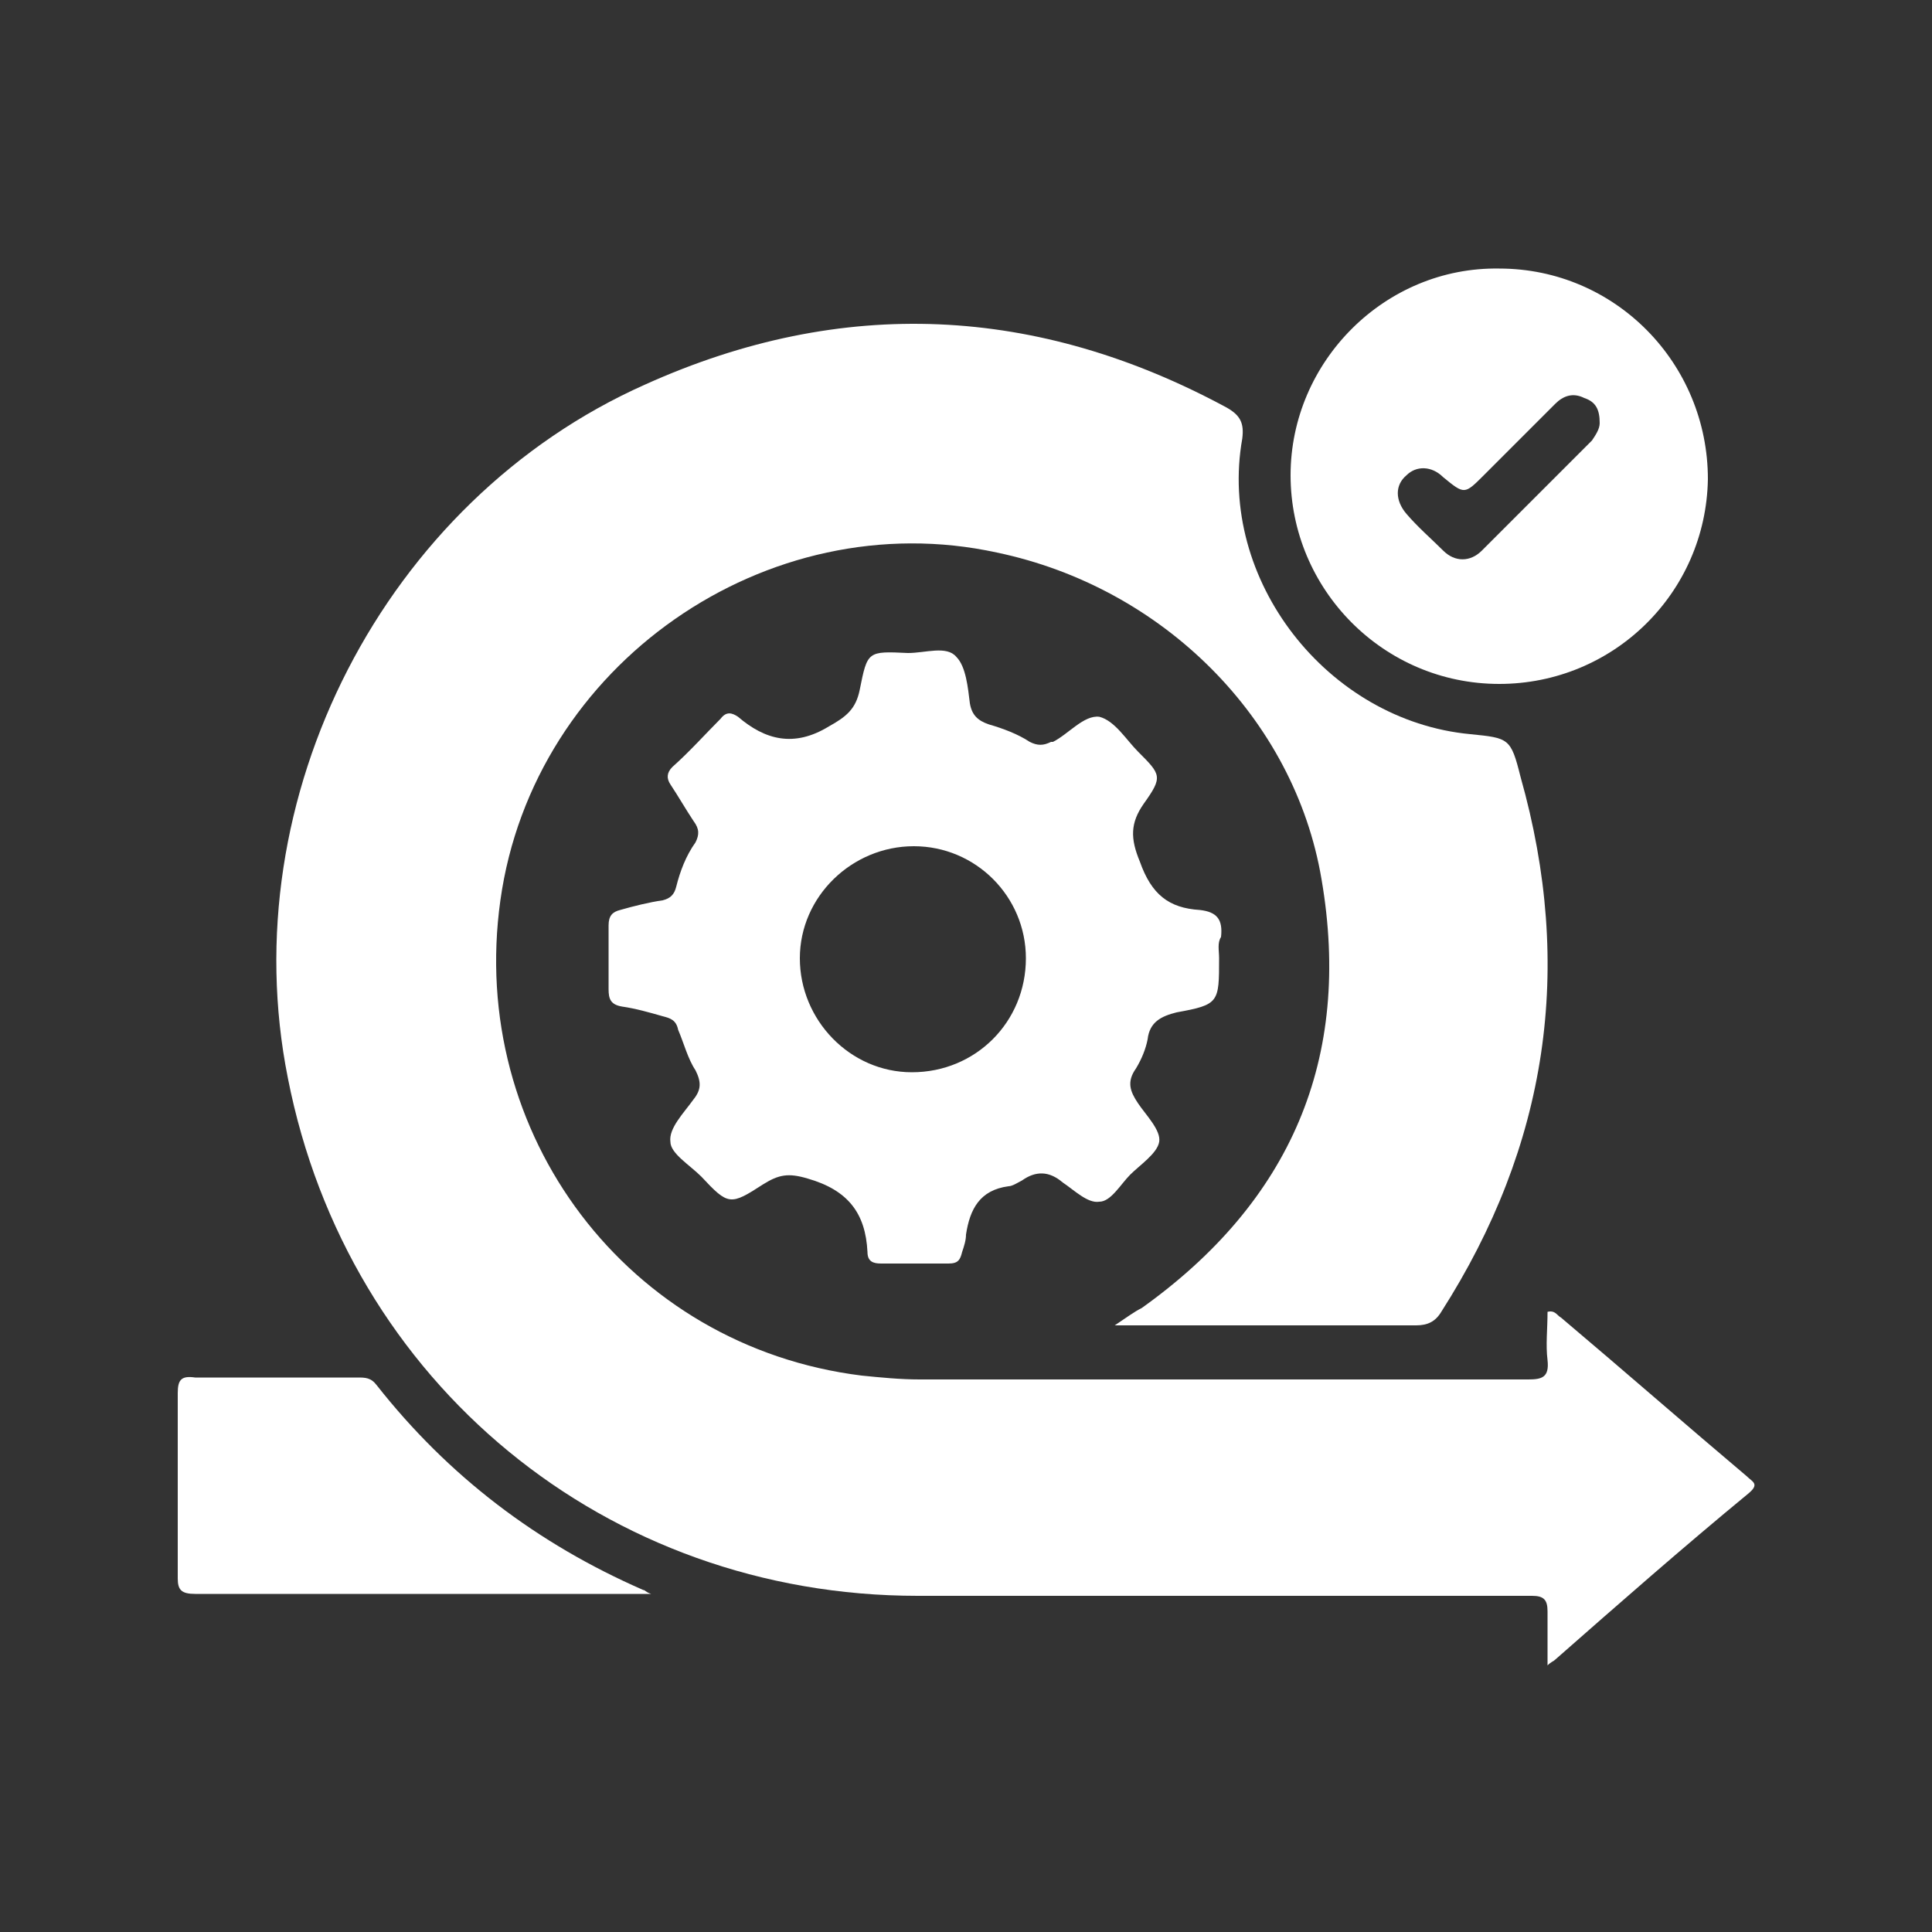 <?xml version="1.0" encoding="utf-8"?>
<!-- Generator: Adobe Illustrator 27.1.0, SVG Export Plug-In . SVG Version: 6.00 Build 0)  -->
<svg version="1.0" id="Layer_1" xmlns="http://www.w3.org/2000/svg" xmlns:xlink="http://www.w3.org/1999/xlink" x="0px" y="0px"
	 viewBox="0 0 100 100" style="enable-background:new 0 0 100 100;" xml:space="preserve">
<rect x="0" y="0" width="100" height="100" fill="#333333" stroke="none"/>
<style type="text/css">
	.st0{fill:#FFFFFF;}
</style>
<g>
	<path class="st0" d="M57.7,68.6c0.6-0.4,1-0.7,1.4-0.9c7.7-5.5,10.9-12.9,9.3-22.2c-1.4-8.3-8.2-15.1-16.8-16.9
		c-11.9-2.6-24,5.8-25.7,18c-1.7,12.1,6.6,23.1,18.7,24.6c1,0.1,2,0.2,3,0.2c10.5,0,21,0,31.5,0c0.7,0,1.1-0.1,1-1
		c-0.1-0.8,0-1.6,0-2.5c0.4-0.1,0.5,0.2,0.7,0.3c3.2,2.7,6.4,5.5,9.6,8.2c0.3,0.3,0.7,0.4,0.1,0.9c-3.4,2.8-6.7,5.7-10,8.6
		c-0.1,0.1-0.2,0.1-0.4,0.3c0-1,0-1.9,0-2.8c0-0.6-0.2-0.8-0.8-0.8c-5.4,0-10.7,0-16.1,0c-5.2,0-10.5,0-15.7,0
		c-16.1,0-29.5-11-32.6-26.8c-2.9-14.5,5-29.9,18.5-35.9c10.2-4.6,20.3-4.1,30.1,1.2c0.7,0.4,0.9,0.8,0.8,1.6
		C63,30,68.7,37.3,76.1,38c2,0.2,2.1,0.2,2.6,2.2c2.8,9.9,1.4,19.1-4.1,27.7c-0.3,0.5-0.7,0.7-1.3,0.7c-4.9,0-9.7,0-14.6,0
		C58.4,68.6,58.2,68.6,57.7,68.6z"/>
	<path class="st0" d="M63.1,49.6c0,2.3,0,2.4-2.2,2.8c-0.8,0.2-1.4,0.5-1.5,1.4c-0.1,0.5-0.3,1-0.6,1.5c-0.5,0.7-0.3,1.2,0.1,1.8
		c0.4,0.6,1.2,1.4,1.1,2c-0.1,0.6-1,1.2-1.5,1.7s-1,1.4-1.6,1.4c-0.6,0.1-1.3-0.6-1.9-1c-0.7-0.6-1.4-0.6-2.1-0.1
		c-0.2,0.1-0.5,0.3-0.7,0.3c-1.5,0.2-2,1.2-2.2,2.5c0,0.3-0.1,0.6-0.2,0.9c-0.1,0.4-0.2,0.6-0.7,0.6c-1.2,0-2.3,0-3.5,0
		c-0.4,0-0.7-0.1-0.7-0.6c-0.1-2-1-3.2-3.1-3.8c-1-0.3-1.5-0.2-2.3,0.3c-1.7,1.1-1.8,1.1-3.2-0.4c-0.6-0.6-1.6-1.2-1.6-1.8
		c-0.1-0.7,0.7-1.5,1.2-2.2c0.4-0.5,0.4-0.9,0.1-1.5c-0.4-0.6-0.6-1.4-0.9-2.1c-0.1-0.5-0.4-0.6-0.8-0.7c-0.7-0.2-1.4-0.4-2.1-0.5
		c-0.6-0.1-0.7-0.4-0.7-0.9c0-1.1,0-2.2,0-3.3c0-0.5,0.2-0.7,0.6-0.8c0.7-0.2,1.5-0.4,2.2-0.5c0.4-0.1,0.6-0.3,0.7-0.7
		c0.2-0.8,0.5-1.6,1-2.3c0.2-0.4,0.2-0.7-0.1-1.1c-0.4-0.6-0.8-1.3-1.2-1.9c-0.2-0.3-0.2-0.6,0.1-0.9c0.9-0.8,1.7-1.7,2.5-2.5
		c0.3-0.4,0.6-0.3,0.9-0.1c1.4,1.2,2.9,1.6,4.7,0.5c0.9-0.5,1.4-0.9,1.6-1.9c0.4-2,0.4-2,2.5-1.9c0.9,0,2-0.4,2.5,0.2
		c0.5,0.5,0.6,1.6,0.7,2.4c0.1,0.6,0.4,0.9,1,1.1c0.7,0.2,1.5,0.5,2.1,0.9c0.4,0.2,0.7,0.2,1.1,0c0,0,0,0,0.1,0
		c0.8-0.4,1.6-1.4,2.4-1.3c0.8,0.2,1.4,1.2,2,1.8c1.2,1.2,1.3,1.3,0.3,2.7c-0.7,1-0.7,1.8-0.2,3c0.6,1.7,1.5,2.4,3.1,2.5
		c0.9,0.1,1.2,0.5,1.1,1.4C63,48.8,63.1,49.2,63.1,49.6z M47.2,55.5c3.3,0,5.9-2.6,5.9-5.9c0-3.2-2.6-5.8-5.8-5.8s-5.9,2.6-5.9,5.8
		S44,55.5,47.2,55.5z"/>
	<path class="st0" d="M77.6,35.4c-6,0-10.8-4.9-10.8-10.8s4.9-10.8,10.8-10.7c6,0,10.8,4.9,10.8,10.9C88.3,30.7,83.5,35.4,77.6,35.4
		z M82.8,21.9c0-0.7-0.2-1.1-0.8-1.3c-0.6-0.3-1.1-0.1-1.5,0.3c-1.2,1.2-2.4,2.4-3.7,3.7c-1,1-1,1-2.1,0.1c-0.6-0.6-1.4-0.6-1.9-0.1
		c-0.6,0.5-0.6,1.3,0,2s1.3,1.3,1.9,1.9s1.4,0.6,2,0c1.9-1.9,3.8-3.8,5.7-5.7C82.6,22.5,82.8,22.2,82.8,21.9z"/>
	<path class="st0" d="M33.7,82.5c-2.6,0-5,0-7.4,0c-5.4,0-10.8,0-16.2,0c-0.7,0-0.9-0.2-0.9-0.8c0-3.2,0-6.4,0-9.6
		c0-0.7,0.2-0.9,0.9-0.8c2.8,0,5.6,0,8.4,0c0.4,0,0.7,0,1,0.4c3.7,4.7,8.3,8.2,13.8,10.6C33.4,82.3,33.4,82.4,33.7,82.5z"/>
</g>
</svg>
